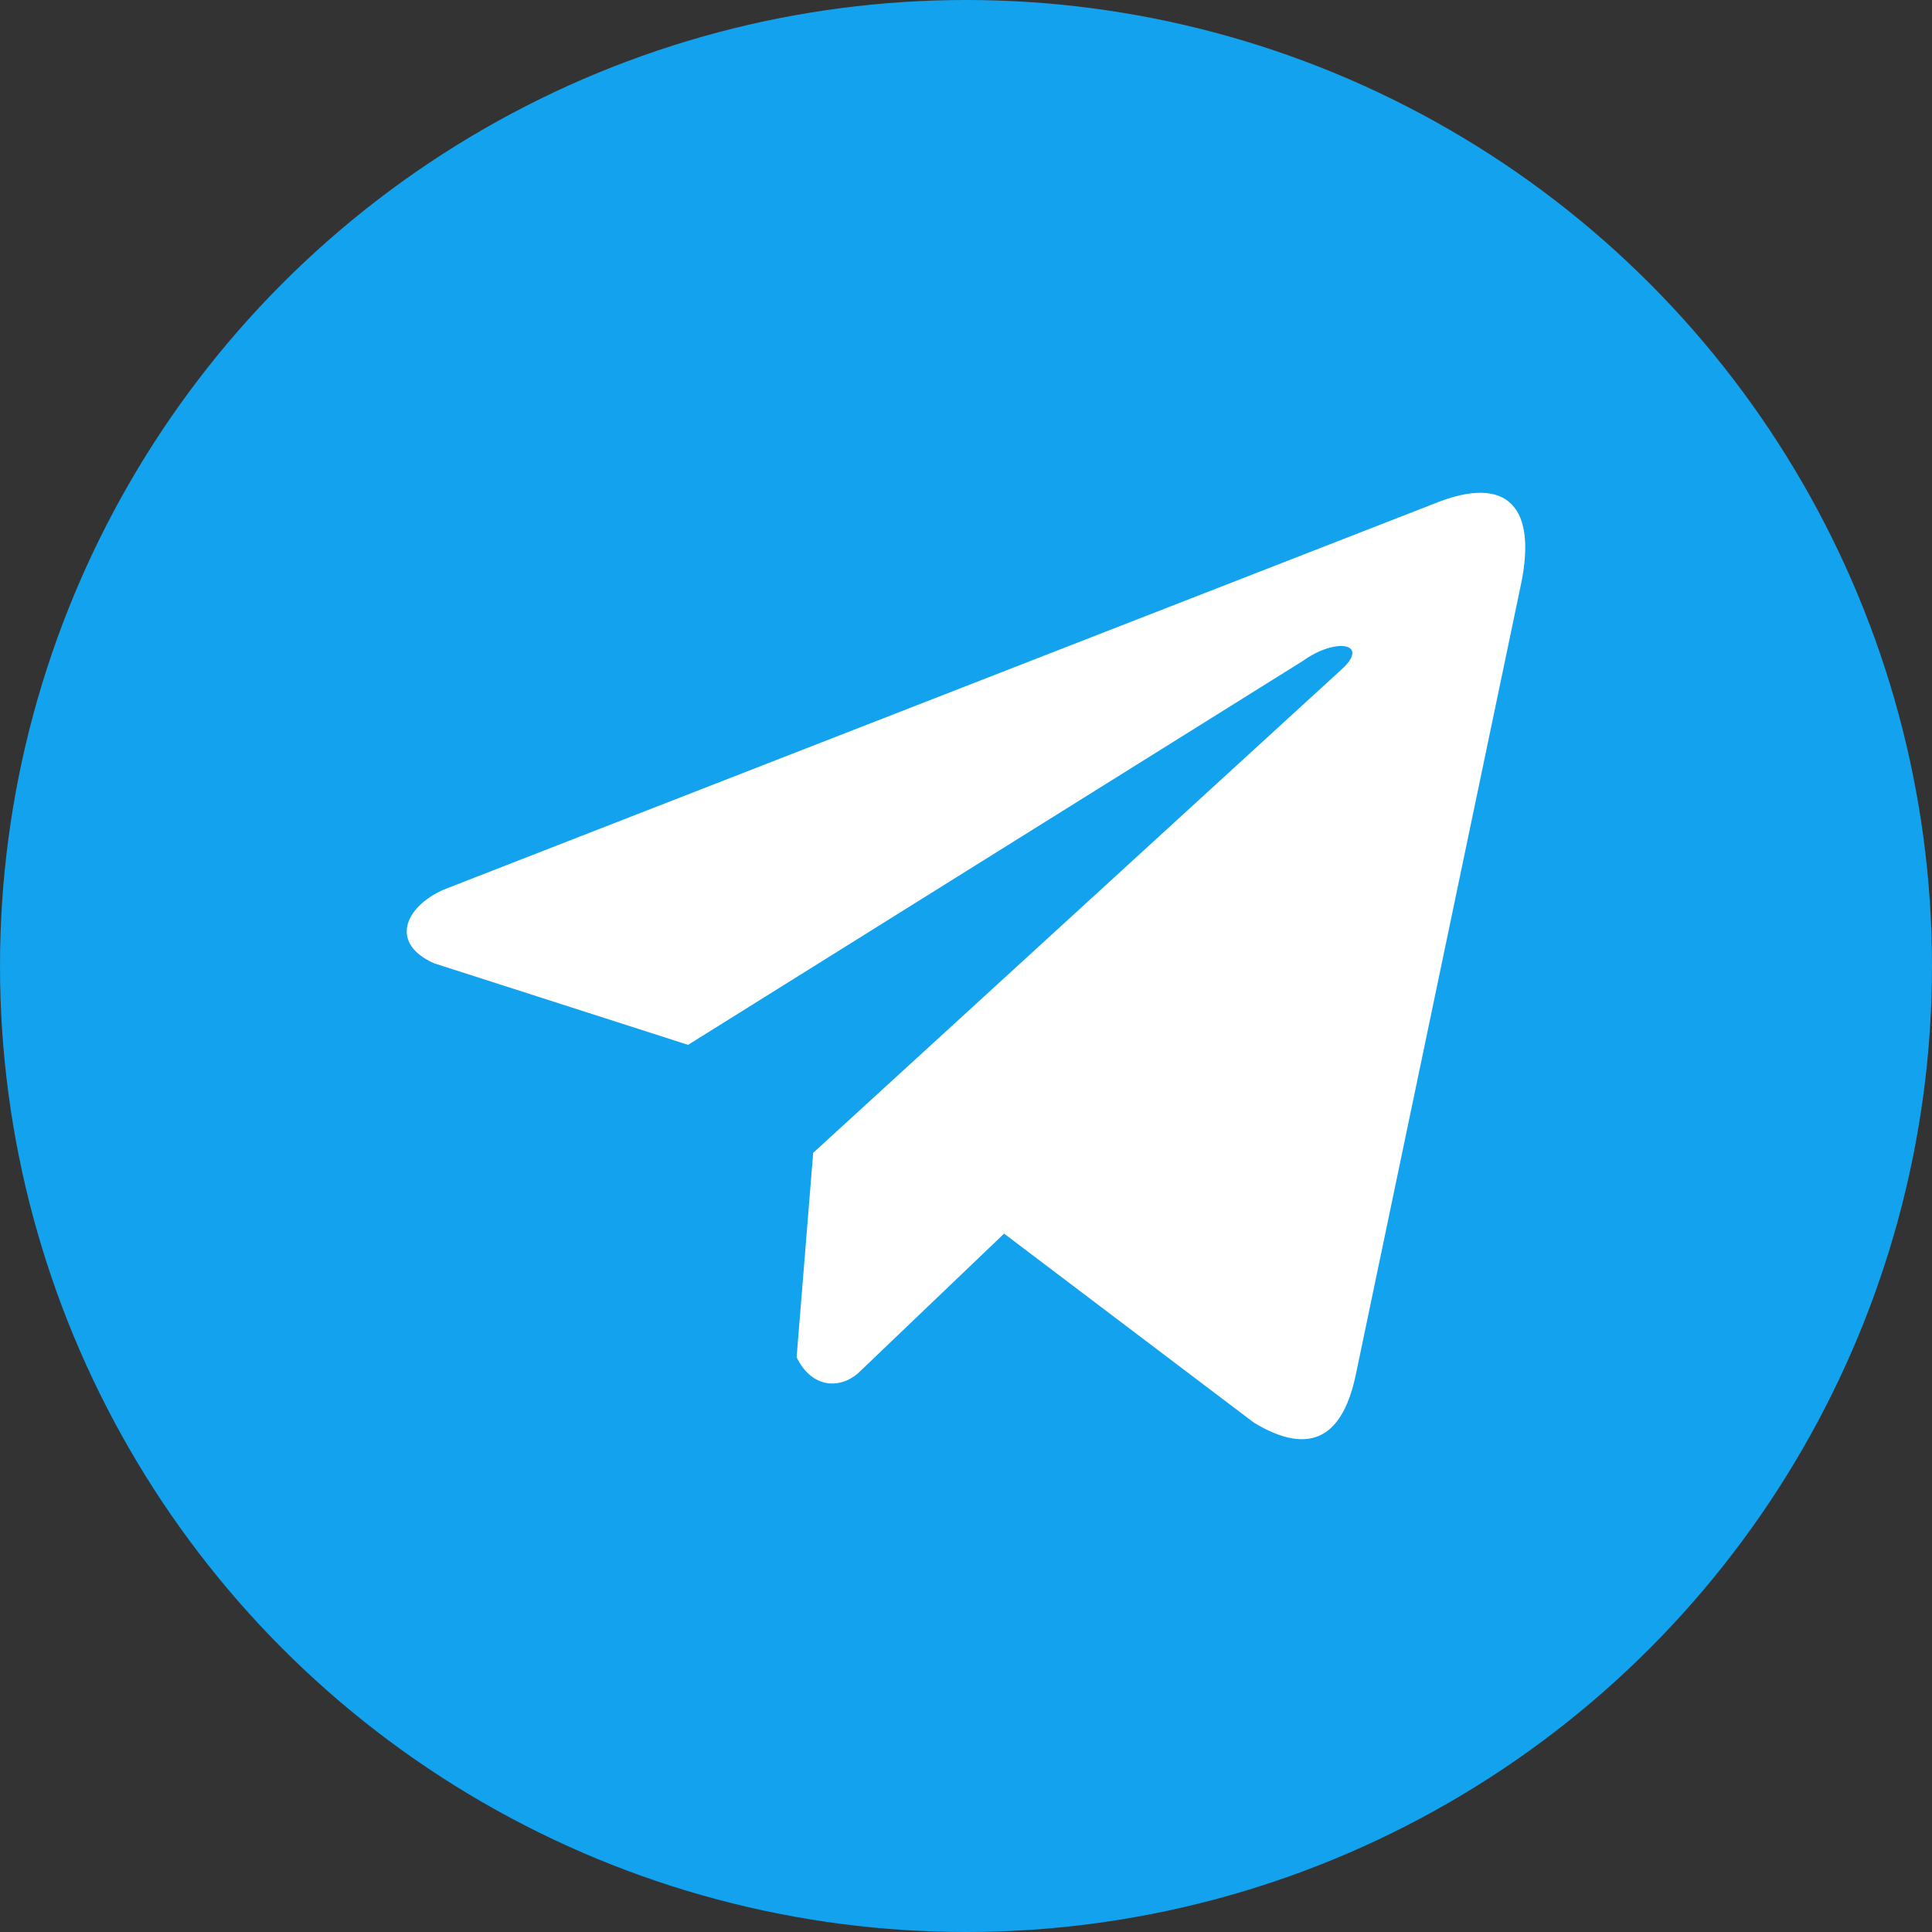 <?xml version="1.0" encoding="UTF-8"?> <svg xmlns="http://www.w3.org/2000/svg" width="247" height="247" viewBox="0 0 247 247" fill="none"><rect x="0" y="0" width="247" height="247" fill="#333333" stroke="none"/> <circle cx="123.5" cy="123.5" r="123.5" fill="#13A2ED"></circle> <path d="M183.391 64.375L56.7 113.743C51.602 116.042 49.877 120.646 55.468 123.144L87.969 133.581L166.554 84.505C170.845 81.424 175.238 82.245 171.458 85.635L103.964 147.387L101.844 173.52C103.808 177.555 107.403 177.574 109.697 175.568L128.37 157.714L160.351 181.913C167.779 186.357 171.821 183.489 173.419 175.345L194.395 74.976C196.573 64.951 192.859 60.534 183.391 64.375Z" fill="white"></path> </svg> 